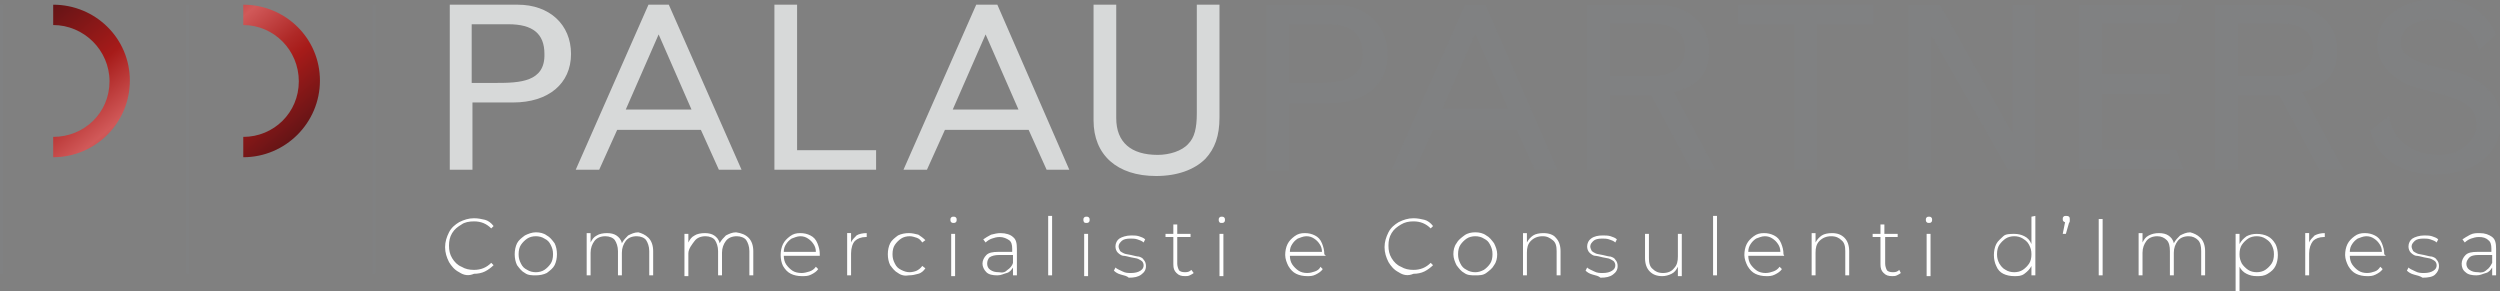 <?xml version="1.0" encoding="UTF-8"?>
<!-- Generator: Adobe Illustrator 28.0.0, SVG Export Plug-In . SVG Version: 6.00 Build 0)  -->
<svg xmlns="http://www.w3.org/2000/svg" xmlns:xlink="http://www.w3.org/1999/xlink" version="1.1" id="Livello_2_00000005961270294183212090000006360915825671725720_" x="0px" y="0px" viewBox="0 0 319.6 37.2" style="enable-background:new 0 0 319.6 37.2;" xml:space="preserve">
<rect x="0" y="0" width="319.6" height="37.2" fill="#808080" stroke="none"/>
<style type="text/css">
	.st0{fill:#808182;}
	.st1{fill:#FFFFFF;}
	.st2{fill:url(#SVGID_1_);}
	.st3{fill:#D7D9D9;}
</style>
<g>
	<path class="st0" d="M161.9,0.6h8.7c4,0,6.8,2.6,6.8,6.4s-2.9,6.2-7.4,6.2h-5.2v8.6h-2.9V0.6z M164.8,3.1v7.5h3.1   c3,0,6.3-0.1,6.3-3.7c0-2.6-1.5-3.8-4.6-3.8L164.8,3.1L164.8,3.1z"></path>
	<path class="st0" d="M187.3,0.6h2.6l9.2,21.1h-2.9l-2.3-5.1h-10.7l-2.3,5.1h-3L187.3,0.6z M188.6,4.3l-4.2,9.6h8.4L188.6,4.3   L188.6,4.3z"></path>
	<path class="st0" d="M202.9,0.6h9c3.8,0,6.6,2.4,6.6,5.8c0,3.1-1.5,4.6-4.5,5.4l5.3,9.9h-3.1l-5.1-9.5h-5.3v9.5h-2.9L202.9,0.6   L202.9,0.6z M205.8,3v6.7h5.5c2.6,0,4.1-1.2,4.1-3.4S213.9,3,211.1,3L205.8,3L205.8,3z"></path>
	<path class="st0" d="M222.3,0.6h17.2v2.5h-7.2v18.6h-2.9V3.1h-7.2V0.6z"></path>
	<path class="st0" d="M244.1,0.6h3.9l9.3,16.5V0.6h2.9v21.1h-3.5l-9.8-17.2v17.2h-2.9V0.6z"></path>
	<path class="st0" d="M265.8,0.6H279L278.2,3h-9.5v6.5h8.7V12h-8.7v7.1h9.5l0.9,2.5h-13.3V0.6z"></path>
	<path class="st0" d="M283.2,0.6h9c3.8,0,6.6,2.4,6.6,5.8c0,3.1-1.5,4.6-4.5,5.4l5.3,9.9h-3.1l-5.1-9.5h-5.3v9.5h-2.9L283.2,0.6   L283.2,0.6z M286.1,3v6.7h5.5c2.6,0,4.1-1.2,4.1-3.4S294.3,3,291.4,3L286.1,3L286.1,3z"></path>
	<path class="st0" d="M305.4,14.8c0.4,1.8,0.9,2.7,2,3.6c1.1,0.9,2.6,1.4,4.5,1.4c2.6,0,4.7-1.8,4.7-3.9c0-2.1-1.4-3.1-5.4-4.1   c-3.3-0.8-3.9-1-5.7-2.5c-1.1-1.2-1.6-2.3-1.6-3.7c0-3.4,3.1-5.7,7.7-5.7c5.5,0,6.9,3.3,7.5,4.5l-2.2,2c-0.4-1.3-1.3-3.9-5.5-3.9   c-2.8,0-4.5,1.1-4.5,3c0,2,3.1,2.7,5.1,3.2c3.2,0.7,7.7,2,7.7,6.8c0,4.1-3.3,6.8-8.4,6.8c-3,0-5.4-1-6.9-2.8   c-0.6-0.8-1-1.4-1.4-2.8L305.4,14.8L305.4,14.8z"></path>
</g>
<g>
	<path class="st1" d="M58.7,34.8c-0.6-0.3-1-0.8-1.3-1.3c-0.3-0.6-0.5-1.2-0.5-1.9s0.2-1.3,0.5-1.9s0.8-1,1.3-1.3   c0.6-0.3,1.2-0.5,1.9-0.5c0.5,0,1,0.1,1.4,0.2s0.8,0.4,1.1,0.8l-0.3,0.3c-0.6-0.6-1.3-0.9-2.2-0.9c-0.6,0-1.2,0.1-1.6,0.4   c-0.5,0.3-0.9,0.6-1.2,1.1c-0.3,0.5-0.4,1-0.4,1.6s0.1,1.1,0.4,1.6s0.7,0.9,1.2,1.1c0.5,0.3,1,0.4,1.6,0.4c0.9,0,1.6-0.3,2.2-0.9   l0.3,0.3c-0.3,0.3-0.7,0.6-1.1,0.8c-0.4,0.2-0.9,0.3-1.4,0.3C59.9,35.3,59.3,35.2,58.7,34.8L58.7,34.8z"></path>
	<path class="st1" d="M67.1,34.9c-0.4-0.2-0.7-0.6-1-1c-0.2-0.4-0.3-0.9-0.3-1.4s0.1-1,0.3-1.4c0.2-0.4,0.6-0.7,1-1   c0.4-0.2,0.9-0.4,1.4-0.4s1,0.1,1.4,0.4c0.4,0.2,0.7,0.6,1,1c0.2,0.4,0.3,0.9,0.3,1.4s-0.1,1-0.3,1.4c-0.2,0.4-0.6,0.7-1,1   c-0.4,0.2-0.9,0.3-1.4,0.3S67.5,35.2,67.1,34.9z M69.6,34.5c0.3-0.2,0.6-0.5,0.8-0.8c0.2-0.3,0.3-0.7,0.3-1.2s-0.1-0.8-0.3-1.2   s-0.4-0.6-0.8-0.8c-0.3-0.2-0.7-0.3-1.1-0.3s-0.8,0.1-1.1,0.3c-0.3,0.2-0.6,0.5-0.8,0.8s-0.3,0.7-0.3,1.2s0.1,0.8,0.3,1.2   s0.4,0.6,0.8,0.8c0.3,0.2,0.7,0.3,1.1,0.3S69.3,34.7,69.6,34.5z"></path>
	<path class="st1" d="M82.9,30.4c0.4,0.4,0.6,1,0.6,1.7v3.1h-0.5v-3.1c0-0.6-0.2-1.1-0.4-1.4s-0.7-0.5-1.2-0.5   c-0.6,0-1.1,0.2-1.4,0.6s-0.5,0.9-0.5,1.5v2.9h-0.5v-3.1c0-0.6-0.2-1.1-0.4-1.4s-0.7-0.5-1.2-0.5c-0.6,0-1.1,0.2-1.4,0.6   s-0.5,0.9-0.5,1.5v2.9h-0.5v-5.4h0.5V31c0.2-0.4,0.4-0.7,0.8-0.9c0.3-0.2,0.8-0.3,1.3-0.3s0.9,0.1,1.2,0.3s0.6,0.5,0.7,1   c0.2-0.4,0.5-0.7,0.8-1c0.4-0.2,0.8-0.4,1.3-0.4C82,29.8,82.5,30,82.9,30.4L82.9,30.4z"></path>
	<path class="st1" d="M95.7,30.4c0.4,0.4,0.6,1,0.6,1.7v3.1h-0.5v-3.1c0-0.6-0.2-1.1-0.4-1.4s-0.7-0.5-1.2-0.5   c-0.6,0-1.1,0.2-1.4,0.6s-0.5,0.9-0.5,1.5v2.9h-0.5v-3.1c0-0.6-0.2-1.1-0.4-1.4s-0.7-0.5-1.2-0.5c-0.6,0-1.1,0.2-1.4,0.6   S88,31.8,88,32.4v2.9h-0.5v-5.4H88V31c0.2-0.4,0.4-0.7,0.8-0.9c0.3-0.2,0.8-0.3,1.3-0.3s0.9,0.1,1.2,0.3s0.6,0.5,0.7,1   c0.2-0.4,0.5-0.7,0.8-1c0.4-0.2,0.8-0.4,1.3-0.4C94.8,29.8,95.3,30,95.7,30.4L95.7,30.4z"></path>
	<path class="st1" d="M104.8,32.7h-4.6c0,0.4,0.1,0.8,0.3,1.1c0.2,0.3,0.5,0.6,0.8,0.8c0.3,0.2,0.7,0.3,1.2,0.3c0.3,0,0.7-0.1,1-0.2   s0.6-0.3,0.8-0.6l0.3,0.3c-0.2,0.3-0.5,0.5-0.9,0.7s-0.7,0.2-1.2,0.2c-0.5,0-1-0.1-1.4-0.3s-0.7-0.5-1-1c-0.2-0.4-0.3-0.9-0.3-1.4   s0.1-1,0.3-1.4s0.5-0.7,0.9-1s0.8-0.4,1.3-0.4s0.9,0.1,1.3,0.3s0.7,0.5,0.9,1s0.3,0.9,0.3,1.4L104.8,32.7L104.8,32.7z M101.2,30.5   c-0.3,0.2-0.5,0.4-0.7,0.7s-0.3,0.6-0.3,1h4.1c0-0.4-0.1-0.7-0.3-1c-0.2-0.3-0.4-0.5-0.7-0.7c-0.3-0.2-0.6-0.3-1-0.3   S101.5,30.4,101.2,30.5L101.2,30.5z"></path>
	<path class="st1" d="M109.5,30.1c0.3-0.2,0.8-0.3,1.3-0.3v0.5h-0.1c-0.6,0-1.1,0.2-1.4,0.5s-0.5,0.9-0.5,1.6v2.8h-0.5v-5.4h0.5V31   C108.9,30.7,109.2,30.4,109.5,30.1L109.5,30.1z"></path>
	<path class="st1" d="M114.8,34.9c-0.4-0.2-0.7-0.6-1-1c-0.2-0.4-0.3-0.9-0.3-1.4s0.1-1,0.3-1.4s0.6-0.7,1-1   c0.4-0.2,0.9-0.3,1.4-0.3c0.4,0,0.8,0.1,1.2,0.2c0.3,0.2,0.6,0.4,0.9,0.7l-0.4,0.3c-0.2-0.3-0.4-0.5-0.7-0.6s-0.6-0.2-0.9-0.2   c-0.4,0-0.8,0.1-1.1,0.3s-0.6,0.5-0.8,0.8s-0.3,0.7-0.3,1.2s0.1,0.8,0.3,1.2s0.4,0.6,0.8,0.8s0.7,0.3,1.1,0.3   c0.3,0,0.7-0.1,0.9-0.2s0.5-0.3,0.7-0.6l0.4,0.3c-0.2,0.3-0.5,0.6-0.9,0.7s-0.7,0.2-1.2,0.2C115.7,35.3,115.2,35.2,114.8,34.9   L114.8,34.9z"></path>
	<path class="st1" d="M121.6,28.4c-0.1-0.1-0.1-0.2-0.1-0.3s0-0.2,0.1-0.3s0.2-0.1,0.3-0.1s0.2,0,0.3,0.1s0.1,0.2,0.1,0.3   s0,0.2-0.1,0.3s-0.2,0.1-0.3,0.1S121.7,28.5,121.6,28.4z M121.6,29.9h0.5v5.4h-0.5C121.6,35.2,121.6,29.9,121.6,29.9z"></path>
	<path class="st1" d="M129.5,30.3c0.4,0.3,0.5,0.8,0.5,1.5v3.4h-0.5v-1c-0.2,0.3-0.4,0.6-0.8,0.7s-0.7,0.3-1.2,0.3   c-0.6,0-1.1-0.1-1.4-0.4s-0.5-0.7-0.5-1.1s0.2-0.8,0.5-1.1c0.3-0.3,0.8-0.4,1.5-0.4h1.8v-0.4c0-0.5-0.1-0.9-0.4-1.1   s-0.7-0.4-1.2-0.4c-0.4,0-0.7,0.1-1,0.2s-0.6,0.3-0.8,0.5l-0.3-0.4c0.3-0.2,0.6-0.4,1-0.6c0.4-0.1,0.8-0.2,1.2-0.2   C128.6,29.8,129.2,30,129.5,30.3L129.5,30.3z M128.8,34.5c0.3-0.2,0.6-0.5,0.7-0.9v-1h-1.8c-0.5,0-0.9,0.1-1.2,0.3   c-0.2,0.2-0.3,0.5-0.3,0.8s0.1,0.6,0.4,0.8s0.6,0.3,1.1,0.3C128.2,34.9,128.5,34.8,128.8,34.5z"></path>
	<path class="st1" d="M134,27.6h0.5v7.6H134V27.6z"></path>
	<path class="st1" d="M138.6,28.4c-0.1-0.1-0.1-0.2-0.1-0.3s0-0.2,0.1-0.3s0.2-0.1,0.3-0.1s0.2,0,0.3,0.1s0.1,0.2,0.1,0.3   s0,0.2-0.1,0.3s-0.2,0.1-0.3,0.1S138.6,28.5,138.6,28.4z M138.6,29.9h0.5v5.4h-0.5C138.6,35.2,138.6,29.9,138.6,29.9z"></path>
	<path class="st1" d="M143.3,35.1c-0.4-0.1-0.7-0.3-0.9-0.5l0.2-0.4c0.2,0.2,0.5,0.3,0.9,0.5s0.7,0.2,1.1,0.2c0.5,0,0.9-0.1,1.2-0.3   s0.4-0.4,0.4-0.7c0-0.2-0.1-0.4-0.2-0.5c-0.1-0.1-0.3-0.2-0.5-0.3s-0.5-0.1-0.9-0.2c-0.4-0.1-0.8-0.2-1-0.2s-0.5-0.2-0.7-0.4   c-0.2-0.2-0.3-0.5-0.3-0.8c0-0.4,0.2-0.8,0.5-1s0.9-0.4,1.5-0.4c0.3,0,0.7,0,1,0.1c0.3,0.1,0.6,0.2,0.8,0.4l-0.2,0.4   c-0.2-0.2-0.5-0.3-0.8-0.4s-0.6-0.1-0.9-0.1c-0.5,0-0.9,0.1-1.1,0.3s-0.4,0.4-0.4,0.7c0,0.2,0.1,0.4,0.2,0.6   c0.1,0.1,0.3,0.2,0.5,0.3c0.2,0.1,0.5,0.1,0.9,0.2c0.4,0.1,0.8,0.2,1,0.2c0.3,0.1,0.5,0.2,0.6,0.4c0.2,0.2,0.3,0.5,0.3,0.8   c0,0.5-0.2,0.8-0.6,1.1c-0.4,0.3-0.9,0.4-1.6,0.4C144.1,35.3,143.7,35.2,143.3,35.1L143.3,35.1z"></path>
	<path class="st1" d="M152.6,34.9c-0.1,0.1-0.3,0.2-0.5,0.3s-0.4,0.1-0.6,0.1c-0.5,0-0.8-0.1-1.1-0.4s-0.4-0.6-0.4-1.1v-3.5h-1v-0.4   h1v-1.2h0.5v1.2h1.7v0.4h-1.7v3.4c0,0.3,0.1,0.6,0.2,0.8s0.4,0.3,0.8,0.3s0.6-0.1,0.8-0.3L152.6,34.9L152.6,34.9z"></path>
	<path class="st1" d="M155.9,28.4c-0.1-0.1-0.1-0.2-0.1-0.3s0-0.2,0.1-0.3s0.2-0.1,0.3-0.1s0.2,0,0.3,0.1s0.1,0.2,0.1,0.3   s0,0.2-0.1,0.3s-0.2,0.1-0.3,0.1S155.9,28.5,155.9,28.4z M155.9,29.9h0.5v5.4h-0.5C155.9,35.2,155.9,29.9,155.9,29.9z"></path>
	<path class="st1" d="M169.5,32.7h-4.6c0,0.4,0.1,0.8,0.3,1.1s0.5,0.6,0.8,0.8c0.3,0.2,0.7,0.3,1.1,0.3c0.4,0,0.7-0.1,1-0.2   c0.3-0.1,0.6-0.3,0.7-0.6l0.3,0.3c-0.2,0.3-0.5,0.5-0.9,0.7s-0.7,0.2-1.1,0.2c-0.5,0-1-0.1-1.4-0.3s-0.7-0.5-1-1   c-0.2-0.4-0.4-0.9-0.4-1.4s0.1-1,0.3-1.4s0.5-0.7,0.9-1s0.8-0.4,1.3-0.4s0.9,0.1,1.3,0.3s0.7,0.5,0.9,1s0.3,0.9,0.3,1.4L169.5,32.7   L169.5,32.7z M165.9,30.5c-0.3,0.2-0.5,0.4-0.7,0.7c-0.2,0.3-0.3,0.6-0.3,1h4.1c0-0.4-0.1-0.7-0.3-1c-0.2-0.3-0.4-0.5-0.7-0.7   c-0.3-0.2-0.6-0.3-1-0.3S166.2,30.4,165.9,30.5L165.9,30.5z"></path>
	<path class="st1" d="M178.8,34.8c-0.6-0.3-1-0.8-1.3-1.3c-0.3-0.6-0.5-1.2-0.5-1.9s0.2-1.3,0.5-1.9s0.8-1,1.3-1.3   c0.6-0.3,1.2-0.5,1.9-0.5c0.5,0,1,0.1,1.4,0.2s0.8,0.4,1.1,0.8l-0.3,0.3c-0.6-0.6-1.3-0.9-2.2-0.9c-0.6,0-1.1,0.1-1.6,0.4   s-0.9,0.6-1.2,1.1c-0.3,0.5-0.4,1-0.4,1.6s0.1,1.1,0.4,1.6s0.7,0.9,1.2,1.1c0.5,0.3,1,0.4,1.6,0.4c0.9,0,1.6-0.3,2.2-0.9l0.3,0.3   c-0.3,0.3-0.7,0.6-1.1,0.8c-0.4,0.2-0.9,0.3-1.4,0.3C180,35.3,179.4,35.2,178.8,34.8L178.8,34.8z"></path>
	<path class="st1" d="M187.2,34.9c-0.4-0.2-0.7-0.6-1-1c-0.2-0.4-0.4-0.9-0.4-1.4s0.1-1,0.4-1.4c0.2-0.4,0.6-0.7,1-1   s0.9-0.4,1.4-0.4s1,0.1,1.4,0.4c0.4,0.2,0.7,0.6,1,1c0.2,0.4,0.4,0.9,0.4,1.4s-0.1,1-0.4,1.4c-0.2,0.4-0.6,0.7-1,1   s-0.9,0.3-1.4,0.3S187.6,35.2,187.2,34.9z M189.7,34.5c0.3-0.2,0.6-0.5,0.8-0.8s0.3-0.7,0.3-1.2s-0.1-0.8-0.3-1.2s-0.4-0.6-0.8-0.8   c-0.3-0.2-0.7-0.3-1.1-0.3s-0.8,0.1-1.1,0.3c-0.3,0.2-0.6,0.5-0.8,0.8s-0.3,0.7-0.3,1.2s0.1,0.8,0.3,1.2s0.4,0.6,0.8,0.8   c0.3,0.2,0.7,0.3,1.1,0.3S189.3,34.7,189.7,34.5z"></path>
	<path class="st1" d="M198.9,30.4c0.4,0.4,0.6,1,0.6,1.7v3.1H199v-3.1c0-0.6-0.1-1.1-0.5-1.4s-0.7-0.5-1.3-0.5   c-0.6,0-1.1,0.2-1.5,0.6s-0.5,0.9-0.5,1.5v2.9h-0.5v-5.4h0.5V31c0.2-0.4,0.5-0.7,0.8-0.9s0.8-0.3,1.3-0.3   C198,29.8,198.6,30,198.9,30.4L198.9,30.4z"></path>
	<path class="st1" d="M203.6,35.1c-0.4-0.1-0.7-0.3-0.9-0.5l0.2-0.4c0.2,0.2,0.5,0.3,0.9,0.5s0.7,0.2,1.1,0.2c0.5,0,0.9-0.1,1.2-0.3   s0.4-0.4,0.4-0.7c0-0.2-0.1-0.4-0.2-0.5c-0.1-0.1-0.3-0.2-0.5-0.3s-0.5-0.1-0.9-0.2c-0.4-0.1-0.8-0.2-1-0.2s-0.5-0.2-0.7-0.4   c-0.2-0.2-0.3-0.5-0.3-0.8c0-0.4,0.2-0.8,0.5-1c0.4-0.3,0.9-0.4,1.5-0.4c0.3,0,0.7,0,1,0.1s0.6,0.2,0.8,0.4l-0.2,0.4   c-0.2-0.2-0.5-0.3-0.8-0.4s-0.6-0.1-0.9-0.1c-0.5,0-0.9,0.1-1.1,0.3c-0.2,0.2-0.4,0.4-0.4,0.7c0,0.2,0.1,0.4,0.2,0.6   c0.1,0.1,0.3,0.2,0.5,0.3c0.2,0.1,0.5,0.1,0.9,0.2c0.4,0.1,0.8,0.2,1,0.2c0.3,0.1,0.5,0.2,0.6,0.4c0.2,0.2,0.3,0.5,0.3,0.8   c0,0.5-0.2,0.8-0.6,1.1c-0.4,0.3-0.9,0.4-1.6,0.4C204.4,35.3,204,35.2,203.6,35.1L203.6,35.1z"></path>
	<path class="st1" d="M215,29.9v5.4h-0.5v-1.2c-0.2,0.4-0.4,0.7-0.8,0.9c-0.4,0.2-0.8,0.3-1.2,0.3c-0.7,0-1.2-0.2-1.6-0.6   c-0.4-0.4-0.6-1-0.6-1.7v-3.1h0.5V33c0,0.6,0.1,1.1,0.5,1.4c0.3,0.3,0.7,0.5,1.3,0.5c0.6,0,1.1-0.2,1.4-0.6   c0.4-0.4,0.5-0.9,0.5-1.5v-2.9L215,29.9L215,29.9z"></path>
	<path class="st1" d="M219,27.6h0.5v7.6H219V27.6z"></path>
	<path class="st1" d="M228.1,32.7h-4.6c0,0.4,0.1,0.8,0.3,1.1c0.2,0.3,0.5,0.6,0.8,0.8c0.3,0.2,0.7,0.3,1.1,0.3c0.4,0,0.7-0.1,1-0.2   s0.6-0.3,0.8-0.6l0.3,0.3c-0.2,0.3-0.5,0.5-0.9,0.7s-0.7,0.2-1.1,0.2c-0.5,0-1-0.1-1.4-0.3s-0.7-0.5-1-1c-0.2-0.4-0.4-0.9-0.4-1.4   s0.1-1,0.3-1.4s0.5-0.7,0.9-1s0.8-0.4,1.3-0.4s0.9,0.1,1.3,0.3s0.7,0.5,0.9,1s0.3,0.9,0.3,1.4L228.1,32.7L228.1,32.7z M224.5,30.5   c-0.3,0.2-0.5,0.4-0.7,0.7c-0.2,0.3-0.3,0.6-0.3,1h4.1c0-0.4-0.1-0.7-0.3-1c-0.2-0.3-0.4-0.5-0.7-0.7c-0.3-0.2-0.6-0.3-1-0.3   S224.8,30.4,224.5,30.5L224.5,30.5z"></path>
	<path class="st1" d="M235.8,30.4c0.4,0.4,0.6,1,0.6,1.7v3.1h-0.5v-3.1c0-0.6-0.1-1.1-0.5-1.4c-0.3-0.3-0.7-0.5-1.3-0.5   c-0.6,0-1.1,0.2-1.5,0.6s-0.5,0.9-0.5,1.5v2.9h-0.5v-5.4h0.5V31c0.2-0.4,0.5-0.7,0.8-0.9s0.8-0.3,1.3-0.3   C234.9,29.8,235.4,30,235.8,30.4L235.8,30.4z"></path>
	<path class="st1" d="M243,34.9c-0.1,0.1-0.3,0.2-0.5,0.3s-0.4,0.1-0.6,0.1c-0.5,0-0.8-0.1-1.1-0.4s-0.4-0.6-0.4-1.1v-3.5h-1v-0.4h1   v-1.2h0.5v1.2h1.7v0.4H241v3.4c0,0.3,0.1,0.6,0.2,0.8s0.4,0.3,0.8,0.3s0.6-0.1,0.8-0.3L243,34.9L243,34.9z"></path>
	<path class="st1" d="M246.3,28.4c-0.1-0.1-0.1-0.2-0.1-0.3s0-0.2,0.1-0.3s0.2-0.1,0.3-0.1s0.2,0,0.3,0.1s0.1,0.2,0.1,0.3   s0,0.2-0.1,0.3s-0.2,0.1-0.3,0.1S246.4,28.5,246.3,28.4z M246.3,29.9h0.5v5.4h-0.5C246.3,35.2,246.3,29.9,246.3,29.9z"></path>
	<path class="st1" d="M260.2,27.6v7.6h-0.5V34c-0.2,0.4-0.5,0.7-0.9,1s-0.8,0.3-1.3,0.3s-1-0.1-1.4-0.3c-0.4-0.2-0.7-0.5-0.9-1   c-0.2-0.4-0.3-0.9-0.3-1.4s0.1-1,0.3-1.4s0.6-0.7,0.9-1s0.9-0.3,1.4-0.3s0.9,0.1,1.3,0.3s0.7,0.5,0.9,1v-3.5L260.2,27.6L260.2,27.6   z M258.6,34.5c0.3-0.2,0.6-0.5,0.8-0.8s0.3-0.7,0.3-1.2s-0.1-0.8-0.3-1.2s-0.5-0.6-0.8-0.8c-0.3-0.2-0.7-0.3-1.1-0.3   s-0.8,0.1-1.1,0.3c-0.3,0.2-0.6,0.5-0.8,0.8s-0.3,0.7-0.3,1.2s0.1,0.8,0.3,1.2c0.2,0.3,0.4,0.6,0.8,0.8c0.3,0.2,0.7,0.3,1.1,0.3   S258.3,34.7,258.6,34.5z"></path>
	<path class="st1" d="M264.5,27.7c0.1,0.1,0.1,0.2,0.1,0.3c0,0.1,0,0.1,0,0.2c0,0.1,0,0.2-0.1,0.3l-0.4,1.4h-0.4l0.3-1.5   c-0.1,0-0.2-0.1-0.2-0.1c-0.1-0.1-0.1-0.2-0.1-0.3c0-0.1,0-0.2,0.1-0.3s0.2-0.1,0.3-0.1S264.4,27.6,264.5,27.7L264.5,27.7z"></path>
	<path class="st1" d="M268.3,28h0.5v7.2h-0.5V28z"></path>
	<path class="st1" d="M281.3,30.4c0.4,0.4,0.6,1,0.6,1.7v3.1h-0.5v-3.1c0-0.6-0.1-1.1-0.4-1.4s-0.7-0.5-1.2-0.5   c-0.6,0-1.1,0.2-1.4,0.6s-0.5,0.9-0.5,1.5v2.9h-0.5v-3.1c0-0.6-0.1-1.1-0.4-1.4s-0.7-0.5-1.2-0.5c-0.6,0-1.1,0.2-1.4,0.6   s-0.5,0.9-0.5,1.5v2.9h-0.5v-5.4h0.5V31c0.2-0.4,0.4-0.7,0.8-0.9c0.4-0.2,0.8-0.3,1.3-0.3s0.9,0.1,1.2,0.3s0.6,0.5,0.7,1   c0.2-0.4,0.5-0.7,0.8-1c0.4-0.2,0.8-0.4,1.3-0.4C280.4,29.8,280.9,30,281.3,30.4L281.3,30.4z"></path>
	<path class="st1" d="M289.9,30.2c0.4,0.2,0.7,0.5,1,1c0.2,0.4,0.3,0.9,0.3,1.4s-0.1,1-0.3,1.4c-0.2,0.4-0.5,0.7-1,1   s-0.9,0.3-1.4,0.3c-0.5,0-0.9-0.1-1.3-0.3s-0.7-0.5-0.9-0.9v3.2h-0.5v-7.4h0.5v1.3c0.2-0.4,0.5-0.7,0.9-1c0.4-0.2,0.8-0.3,1.3-0.3   S289.5,30,289.9,30.2L289.9,30.2z M289.6,34.5c0.3-0.2,0.6-0.5,0.8-0.8s0.3-0.7,0.3-1.2s-0.1-0.8-0.3-1.2s-0.5-0.6-0.8-0.8   c-0.3-0.2-0.7-0.3-1.1-0.3s-0.8,0.1-1.1,0.3c-0.3,0.2-0.6,0.5-0.8,0.8s-0.3,0.7-0.3,1.2s0.1,0.8,0.3,1.2c0.2,0.3,0.5,0.6,0.8,0.8   c0.3,0.2,0.7,0.3,1.1,0.3S289.3,34.7,289.6,34.5z"></path>
	<path class="st1" d="M295.9,30.1c0.4-0.2,0.8-0.3,1.3-0.3v0.5h-0.1c-0.6,0-1.1,0.2-1.4,0.5c-0.3,0.4-0.5,0.9-0.5,1.6v2.8h-0.5v-5.4   h0.5V31C295.3,30.7,295.6,30.4,295.9,30.1L295.9,30.1z"></path>
	<path class="st1" d="M305,32.7h-4.6c0,0.4,0.1,0.8,0.3,1.1s0.5,0.6,0.8,0.8c0.3,0.2,0.7,0.3,1.1,0.3c0.4,0,0.7-0.1,1-0.2   c0.3-0.1,0.5-0.3,0.7-0.6l0.3,0.3c-0.2,0.3-0.5,0.5-0.9,0.7s-0.7,0.2-1.1,0.2c-0.5,0-1-0.1-1.4-0.3s-0.7-0.5-1-1   c-0.2-0.4-0.4-0.9-0.4-1.4s0.1-1,0.3-1.4s0.5-0.7,0.9-1s0.8-0.4,1.3-0.4s0.9,0.1,1.3,0.3c0.4,0.2,0.7,0.5,0.9,1s0.3,0.9,0.3,1.4   L305,32.7L305,32.7z M301.4,30.5c-0.3,0.2-0.5,0.4-0.7,0.7s-0.3,0.6-0.3,1h4.1c0-0.4-0.1-0.7-0.3-1c-0.2-0.3-0.4-0.5-0.7-0.7   c-0.3-0.2-0.6-0.3-1-0.3S301.7,30.4,301.4,30.5L301.4,30.5z"></path>
	<path class="st1" d="M308.6,35.1c-0.4-0.1-0.7-0.3-0.9-0.5l0.2-0.4c0.2,0.2,0.5,0.3,0.9,0.5s0.7,0.2,1.1,0.2c0.5,0,0.9-0.1,1.2-0.3   s0.4-0.4,0.4-0.7c0-0.2-0.1-0.4-0.2-0.5c-0.1-0.1-0.3-0.2-0.5-0.3s-0.5-0.1-0.9-0.2c-0.4-0.1-0.8-0.2-1-0.2s-0.5-0.2-0.7-0.4   c-0.2-0.2-0.3-0.5-0.3-0.8c0-0.4,0.2-0.8,0.5-1s0.9-0.4,1.5-0.4c0.3,0,0.7,0,1,0.1c0.3,0.1,0.6,0.2,0.8,0.4l-0.2,0.4   c-0.2-0.2-0.5-0.3-0.8-0.4s-0.6-0.1-0.9-0.1c-0.5,0-0.9,0.1-1.1,0.3s-0.4,0.4-0.4,0.7c0,0.2,0.1,0.4,0.2,0.6   c0.1,0.1,0.3,0.2,0.5,0.3s0.5,0.1,0.9,0.2c0.4,0.1,0.8,0.2,1,0.2c0.3,0.1,0.5,0.2,0.6,0.4c0.2,0.2,0.3,0.5,0.3,0.8   c0,0.5-0.2,0.8-0.5,1.1s-0.9,0.4-1.6,0.4C309.4,35.3,309,35.2,308.6,35.1L308.6,35.1z"></path>
	<path class="st1" d="M318.6,30.3c0.4,0.3,0.5,0.8,0.5,1.5v3.4h-0.5v-1c-0.2,0.3-0.4,0.6-0.8,0.7s-0.7,0.3-1.2,0.3   c-0.6,0-1.1-0.1-1.4-0.4c-0.4-0.3-0.5-0.7-0.5-1.1s0.2-0.8,0.5-1.1c0.3-0.3,0.8-0.4,1.5-0.4h1.8v-0.4c0-0.5-0.1-0.9-0.4-1.1   c-0.3-0.3-0.7-0.4-1.2-0.4c-0.4,0-0.7,0.1-1,0.2s-0.6,0.3-0.8,0.5l-0.3-0.4c0.3-0.2,0.6-0.4,1-0.6s0.8-0.2,1.2-0.2   C317.7,29.8,318.2,30,318.6,30.3L318.6,30.3z M317.9,34.5c0.3-0.2,0.5-0.5,0.7-0.9v-1h-1.8c-0.5,0-0.9,0.1-1.1,0.3   c-0.2,0.2-0.4,0.5-0.4,0.8s0.1,0.6,0.4,0.8s0.6,0.3,1.1,0.3C317.2,34.9,317.6,34.8,317.9,34.5L317.9,34.5z"></path>
</g>
<rect x="23.8" y="0.6" class="st0" width="0.4" height="34.4"></rect>
<rect x="47.6" y="0.6" class="st0" width="0.4" height="34.4"></rect>
<rect y="0.6" class="st0" width="0.4" height="34.4"></rect>
<linearGradient id="SVGID_1_" gradientUnits="userSpaceOnUse" x1="31.62" y1="15.166" x2="10.457" y2="40.388" gradientTransform="matrix(1 0 0 -1 0 37.89)">
	<stop offset="0" style="stop-color:#641416"></stop>
	<stop offset="0.24" style="stop-color:#A61B19"></stop>
	<stop offset="0.31" style="stop-color:#AF2927"></stop>
	<stop offset="0.45" style="stop-color:#C94E4E"></stop>
	<stop offset="0.49" style="stop-color:#D15959"></stop>
	<stop offset="0.71" style="stop-color:#A61B19"></stop>
	<stop offset="1" style="stop-color:#641416"></stop>
</linearGradient>
<path class="st2" d="M31.1,0.6v2.6c3.9,0,7.1,3.2,7.1,7.2s-3.2,7.1-7.1,7.1v2.6c5.4,0,9.8-4.4,9.8-9.8S36.5,0.6,31.1,0.6z M6.8,0.6  v2.6c3.9,0,7.2,3.2,7.2,7.2s-3.2,7.1-7.2,7.1v2.6c5.4,0,9.8-4.4,9.8-9.8S12.2,0.6,6.8,0.6z"></path>
<path class="st3" d="M66.2,0.6h-8.7v21.1h2.9v-8.6h5.2c4.5,0,7.4-2.4,7.4-6.2S70.2,0.6,66.2,0.6L66.2,0.6z M63.4,10.6h-3.1V3.1h4.7  c3.1,0,4.6,1.2,4.6,3.8C69.7,10.5,66.4,10.6,63.4,10.6L63.4,10.6z M82.9,0.6l-9.3,21.1h3l2.3-5.1h10.7l2.3,5.1h2.9L85.5,0.6H82.9z   M80,14l4.2-9.6l4.2,9.6H80L80,14z M101.9,0.6H99v21.1h13v-2.5h-10.1V0.6z M124.8,0.6l-9.3,21.1h3l2.3-5.1h10.7l2.3,5.1h2.9  l-9.2-21.1H124.8z M121.8,14l4.2-9.6l4.2,9.6H121.8L121.8,14z M153,0.6v13.9c0,1.9-0.3,3.1-1.1,3.9c-0.8,0.9-2.4,1.4-3.9,1.4  c-3.4,0-5.3-1.6-5.3-4.7V0.6h-2.9v14.8c0,4.4,3,7.1,8,7.1c2.7,0,4.9-0.8,6.3-2.2c1.2-1.3,1.8-2.9,1.8-5.3V0.6H153L153,0.6z"></path>
</svg>
